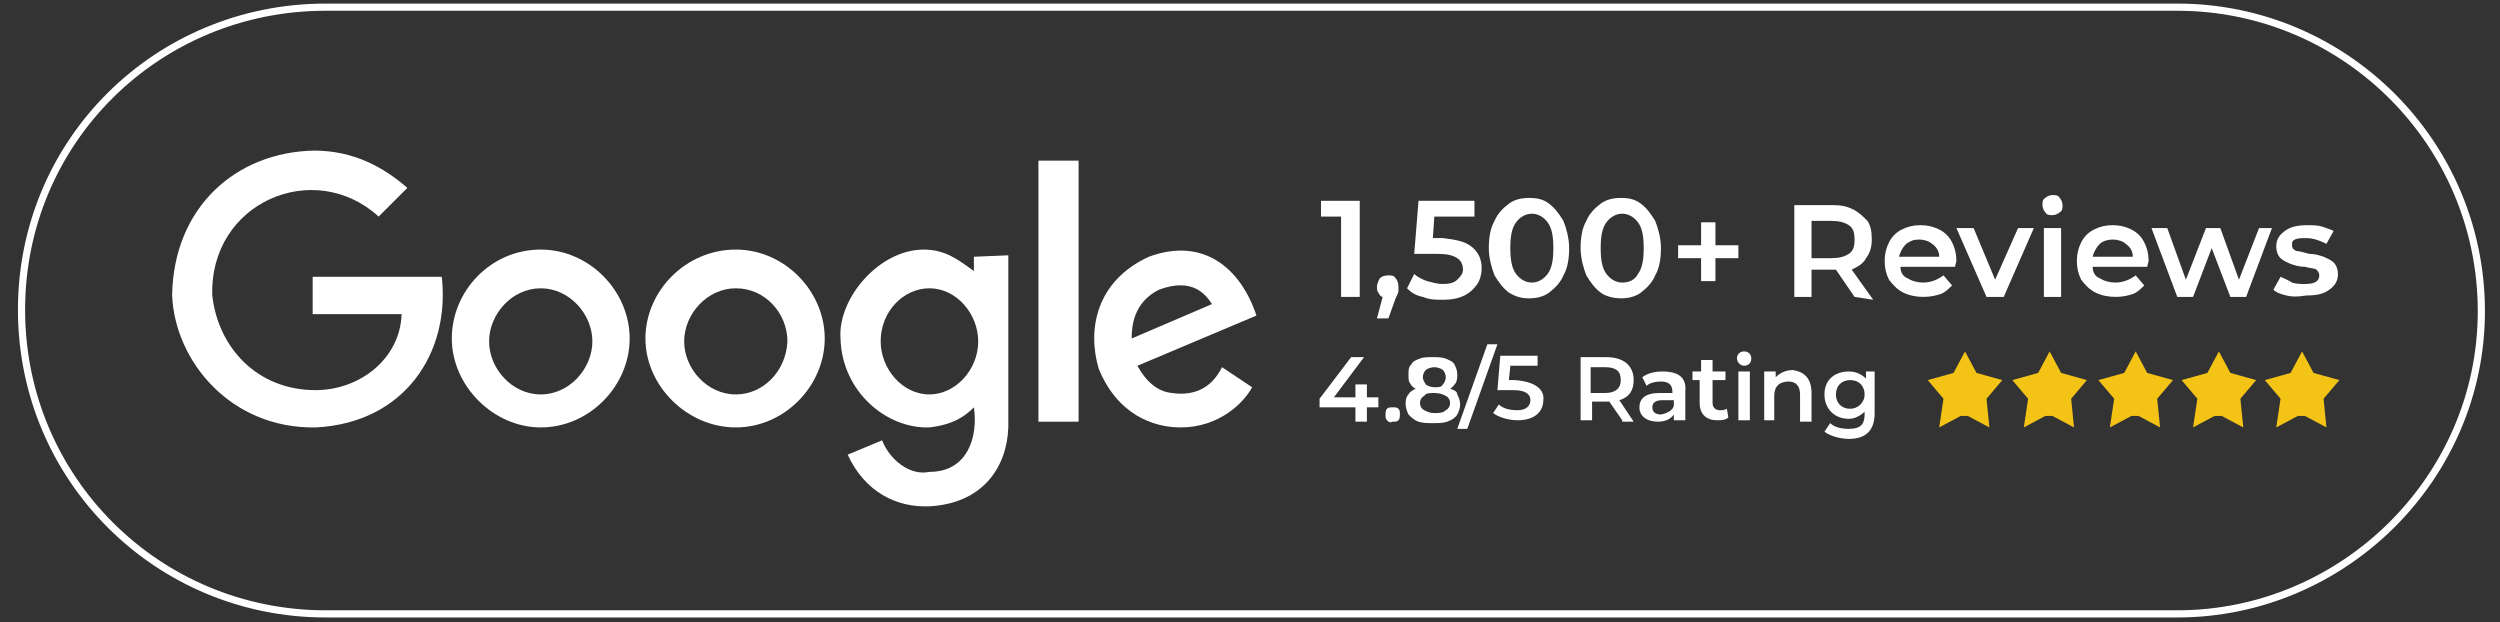 <?xml version="1.0" encoding="utf-8"?>
<!-- Generator: Adobe Illustrator 27.7.0, SVG Export Plug-In . SVG Version: 6.00 Build 0)  -->
<svg version="1.1" id="Layer_1" xmlns="http://www.w3.org/2000/svg" xmlns:xlink="http://www.w3.org/1999/xlink" x="0px" y="0px"
	 viewBox="0 0 174.3 43.4" style="enable-background:new 0 0 174.3 43.4;" xml:space="preserve">
<rect x="0" y="0" width="174.3" height="43.4" fill="#333333" stroke="none"/>
<style type="text/css">
	.st0{fill:none;stroke:#FFFFFF;stroke-width:0.5;stroke-miterlimit:10;}
	.st1{fill:#FFFFFF;}
	.st2{fill:#F3C316;}
</style>
<g id="XMLID_00000078764434643498405180000005929410352827447180_">
	<path id="XMLID_00000003788158606311468580000015365634763194518427_" class="st0" d="M151.8,42.8H22.7C11,42.8,1.5,33.4,1.5,21.6
		S11,0.5,22.7,0.5h129.1c11.7,0,21.2,9.5,21.2,21.2C173,33.3,163.4,42.8,151.8,42.8z"/>
</g>
<path class="st1" d="M26.4,15.1l2-2c-1.6-1.4-3.7-2.6-6.5-2.6c-5.4,0.1-9.8,3.9-9.9,10.1c0.2,4.6,4.1,9.3,10,9.2
	c6.2-0.3,9.4-5.2,8.8-10.5h-9v2.6H28c-0.1,3.1-2.9,5.3-6,5.3c-4.1,0-6.8-3-7.2-6.6C14.6,14.1,21.9,11,26.4,15.1"/>
<path class="st1" d="M37.7,17.4c-3.5,0-6.2,2.9-6.2,6.2s2.9,6.2,6.2,6.2c3.4,0,6.2-2.9,6.2-6.2S41.1,17.4,37.7,17.4 M37.7,27.5
	c-2,0-3.6-1.8-3.6-3.7s1.6-3.7,3.6-3.7c2,0,3.6,1.8,3.6,3.7S39.7,27.5,37.7,27.5"/>
<path class="st1" d="M51.3,17.4c-3.5,0-6.3,2.9-6.3,6.2s2.9,6.2,6.3,6.2s6.2-2.9,6.2-6.2S54.7,17.4,51.3,17.4 M51.3,27.5
	c-2,0-3.6-1.8-3.6-3.7s1.6-3.7,3.6-3.7c2.1,0,3.6,1.8,3.6,3.7C54.8,25.9,53.2,27.5,51.3,27.5"/>
<path class="st1" d="M67.9,17.9v1c-1.1-0.8-2-1.5-3.5-1.5c-3.1,0-6,3.4-5.8,6.2c0.1,3.7,3.2,6.3,6.2,6.2c1.7-0.2,2.5-0.8,3.1-1.4
	c0.3,2-0.4,4.5-3.1,4.5c-1.4,0.3-2.8-0.9-3.3-2.2l-2.4,1c1.2,2.6,3.4,3.7,5.7,3.6c3.7-0.2,5.4-2.7,5.5-5.5v-12L67.9,17.9L67.9,17.9z
	 M64.8,27.5c-1.9,0-3.4-1.8-3.4-3.7c0-2.1,1.6-3.7,3.4-3.7c1.9,0,3.4,1.8,3.4,3.7C68.2,25.8,66.6,27.5,64.8,27.5"/>
<rect x="72.4" y="11.2" class="st1" width="2.8" height="18.2"/>
<path class="st1" d="M81.7,27.4c-1-0.1-1.8-0.8-2.4-1.9l8.3-3.5c-1.1-3.3-3.7-5.5-7.5-4.1c-3.7,1.7-4.3,5.1-3.5,7.8
	c1.3,3.2,3.8,4.1,5.7,4.1c2.7,0,4.4-1.7,5-2.8l-2.1-1.4C84.4,27.2,83.1,27.6,81.7,27.4 M80.8,20.2c2.4-0.9,3.3,0.4,3.7,1l-5.6,2.4
	C78.9,22.8,79,21.1,80.8,20.2"/>
<g>
	<g>
		<path class="st2" d="M135.2,29.8l1.5-0.8h0.5l1.5,0.8l0,0l-0.2-2l0,0l1.1-1.3l0,0l-1.8-0.5l0,0l-0.8-1.5l0,0l-0.8,1.5l0,0
			l-1.8,0.5l0,0l1.1,1.3l0,0L135.2,29.8L135.2,29.8L135.2,29.8z"/>
		<path class="st2" d="M141.1,29.8l1.5-0.8h0.5l1.5,0.8l0,0l-0.2-2l0,0l1.1-1.3l0,0l-1.8-0.5l0,0l-0.8-1.5l0,0l-0.8,1.5l0,0
			l-1.8,0.5l0,0l1.1,1.3l0,0L141.1,29.8L141.1,29.8L141.1,29.8z"/>
		<path class="st2" d="M147.1,29.8l1.5-0.8h0.5l1.5,0.8l0,0l-0.2-2l0,0l1.1-1.3l0,0l-1.8-0.5l0,0l-0.8-1.5l0,0l-0.8,1.5l0,0
			l-1.8,0.5l0,0l1.1,1.3l0,0L147.1,29.8L147.1,29.8L147.1,29.8z"/>
		<path class="st2" d="M152.9,29.8l1.5-0.8h0.5l1.5,0.8l0,0l-0.2-2l0,0l1.1-1.3l0,0l-1.8-0.5l0,0l-0.8-1.5l0,0l-0.8,1.5l0,0
			l-1.8,0.5l0,0l1.1,1.3l0,0L152.9,29.8L152.9,29.8L152.9,29.8L152.9,29.8z"/>
		<path class="st2" d="M158.7,29.8l1.5-0.8h0.5l1.5,0.8l0,0l-0.2-2l0,0l1.1-1.3l0,0l-1.8-0.5l0,0l-0.8-1.5l0,0l-0.8,1.5l0,0
			l-1.8,0.5l0,0l1.1,1.3l0,0L158.7,29.8L158.7,29.8L158.7,29.8z"/>
	</g>
	<g>
		<path class="st1" d="M103.7,24h0.7l-2.1,5.9h-0.7L103.7,24z"/>
		<path class="st1" d="M107.6,27.9c0,0.8-0.6,1.4-1.8,1.4c-0.6,0-1.3-0.2-1.7-0.5l0.4-0.6c0.3,0.3,0.8,0.4,1.3,0.4
			c0.6,0,0.9-0.3,0.9-0.7s-0.3-0.7-1.2-0.7h-1.1l0.2-2.4h2.6v0.7h-1.9l-0.1,1h0.4C107.1,26.6,107.7,27.2,107.6,27.9L107.6,27.9z"/>
		<path class="st1" d="M113.1,29.3l-0.9-1.3c-0.1,0-0.1,0-0.2,0h-1v1.3h-0.8v-4.4h1.8c1.2,0,1.9,0.6,1.9,1.6c0,0.7-0.3,1.2-1,1.4
			l1,1.5H113.1L113.1,29.3z M111.9,25.6h-1v1.8h1c0.7,0,1.1-0.3,1.1-0.9C113,25.9,112.7,25.6,111.9,25.6L111.9,25.6z"/>
		<path class="st1" d="M117.5,27.3v2h-0.8v-0.4c-0.2,0.3-0.6,0.5-1.1,0.5c-0.8,0-1.3-0.4-1.3-1s0.4-1,1.4-1h0.9v-0.1
			c0-0.5-0.3-0.7-0.8-0.7c-0.4,0-0.8,0.1-1,0.3l-0.3-0.6c0.4-0.3,0.9-0.4,1.4-0.4C117,25.9,117.6,26.3,117.5,27.3L117.5,27.3z
			 M116.7,28.3v-0.4h-0.8c-0.5,0-0.7,0.2-0.7,0.5s0.2,0.5,0.6,0.5C116.3,28.8,116.6,28.6,116.7,28.3L116.7,28.3z"/>
		<path class="st1" d="M120.5,29.1c-0.2,0.2-0.5,0.2-0.8,0.2c-0.7,0-1.2-0.4-1.2-1.2v-1.6H118v-0.6h0.6v-0.8h0.8v0.8h0.9v0.6h-0.9
			v1.6c0,0.3,0.2,0.5,0.5,0.5c0.2,0,0.3,0,0.5-0.1L120.5,29.1L120.5,29.1z"/>
		<path class="st1" d="M121.1,25c0-0.3,0.2-0.5,0.5-0.5c0.3,0,0.5,0.2,0.5,0.5s-0.2,0.5-0.5,0.5C121.3,25.5,121.1,25.2,121.1,25z
			 M121.2,25.9h0.8v3.4h-0.8V25.9z"/>
		<path class="st1" d="M126.3,27.4v2h-0.8v-1.9c0-0.6-0.3-0.9-0.8-0.9c-0.6,0-1,0.3-1,1v1.7H123v-3.4h0.8v0.4
			c0.3-0.3,0.7-0.5,1.2-0.5C125.7,25.9,126.3,26.3,126.3,27.4L126.3,27.4z"/>
		<path class="st1" d="M130.7,25.9v2.9c0,1.2-0.6,1.8-1.8,1.8c-0.6,0-1.3-0.2-1.7-0.5l0.4-0.6c0.3,0.3,0.8,0.4,1.3,0.4
			c0.8,0,1.1-0.3,1.1-1v-0.2c-0.3,0.3-0.7,0.5-1.1,0.5c-1,0-1.7-0.7-1.7-1.7s0.7-1.6,1.7-1.6c0.5,0,0.9,0.2,1.2,0.5v-0.5L130.7,25.9
			L130.7,25.9z M130,27.5c0-0.6-0.4-1-1-1c-0.6,0-1,0.4-1,1s0.4,1,1,1C129.5,28.5,130,28.1,130,27.5z"/>
	</g>
	<g>
		<path class="st1" d="M121.2,18h-1.6v1.6h-1V18h-1.6v-0.9h1.6v-1.6h1v1.6h1.6V18z"/>
		<path class="st1" d="M129.3,20.7l-1.3-1.9h-1.7v1.9h-1.2v-6.4h2.7c0.6,0,1,0.1,1.4,0.3s0.7,0.5,1,0.8c0.2,0.3,0.3,0.7,0.3,1.3
			c0,0.5-0.1,0.9-0.4,1.3c-0.2,0.4-0.6,0.6-1,0.8l1.5,2.1L129.3,20.7L129.3,20.7L129.3,20.7z M128.9,15.7c-0.3-0.2-0.7-0.3-1.2-0.3
			h-1.4V18h1.4c0.5,0,0.9-0.1,1.2-0.3c0.3-0.2,0.4-0.5,0.4-1C129.3,16.2,129.2,15.9,128.9,15.7L128.9,15.7L128.9,15.7z"/>
		<path class="st1" d="M136.3,18.6h-3.8c0,0.4,0.2,0.7,0.5,0.8c0.3,0.2,0.7,0.3,1.1,0.3c0.5,0,1-0.2,1.4-0.5l0.6,0.7
			c-0.2,0.2-0.5,0.5-0.8,0.6s-0.7,0.2-1.2,0.2s-1-0.1-1.4-0.3c-0.4-0.2-0.7-0.5-1-0.9c-0.2-0.4-0.3-0.8-0.3-1.3s0.1-0.9,0.3-1.3
			c0.2-0.4,0.5-0.7,0.9-0.9s0.8-0.3,1.3-0.3c0.5,0,0.9,0.1,1.3,0.3c0.4,0.2,0.7,0.5,0.9,0.9c0.2,0.4,0.3,0.8,0.3,1.3L136.3,18.6
			L136.3,18.6L136.3,18.6z M132.9,17c-0.2,0.2-0.4,0.5-0.5,0.9h2.8c0-0.4-0.2-0.7-0.5-0.9c-0.2-0.2-0.6-0.3-0.9-0.3
			C133.4,16.7,133.2,16.8,132.9,17L132.9,17L132.9,17z"/>
		<path class="st1" d="M141.8,15.9l-2.1,4.8h-1.2l-2.1-4.8h1.2l1.5,3.6l1.6-3.6H141.8L141.8,15.9z"/>
		<path class="st1" d="M142.6,14.8c-0.1-0.1-0.2-0.3-0.2-0.5s0-0.4,0.2-0.5c0.1-0.1,0.3-0.2,0.5-0.2c0.2,0,0.4,0,0.5,0.2
			c0.1,0.1,0.2,0.3,0.2,0.5s0,0.4-0.2,0.5c-0.1,0.1-0.3,0.2-0.5,0.2C142.9,15,142.7,15,142.6,14.8L142.6,14.8L142.6,14.8z
			 M142.5,15.9h1.2v4.8h-1.2V15.9z"/>
		<path class="st1" d="M149.7,18.6h-3.8c0,0.4,0.2,0.7,0.5,0.8c0.3,0.2,0.7,0.3,1.1,0.3c0.5,0,1-0.2,1.4-0.5l0.6,0.7
			c-0.2,0.2-0.5,0.5-0.8,0.6c-0.3,0.1-0.7,0.2-1.2,0.2c-0.5,0-1-0.1-1.4-0.3c-0.4-0.2-0.7-0.5-1-0.9c-0.2-0.4-0.3-0.8-0.3-1.3
			s0.1-0.9,0.3-1.3c0.2-0.4,0.5-0.7,0.9-0.9c0.4-0.2,0.8-0.3,1.3-0.3s0.9,0.1,1.3,0.3c0.4,0.2,0.7,0.5,0.9,0.9
			c0.2,0.4,0.3,0.8,0.3,1.3L149.7,18.6L149.7,18.6L149.7,18.6z M146.4,17c-0.2,0.2-0.4,0.5-0.5,0.9h2.8c0-0.4-0.2-0.7-0.5-0.9
			c-0.2-0.2-0.6-0.3-0.9-0.3S146.6,16.8,146.4,17L146.4,17L146.4,17z"/>
		<path class="st1" d="M158.4,15.9l-1.8,4.8h-1.1l-1.3-3.4l-1.3,3.4h-1.1l-1.8-4.8h1.1l1.3,3.6l1.4-3.6h1l1.3,3.6l1.4-3.6H158.4
			L158.4,15.9z"/>
		<path class="st1" d="M159.4,20.6c-0.4-0.1-0.7-0.2-0.9-0.4l0.5-0.9c0.2,0.1,0.5,0.2,0.8,0.4c0.3,0.1,0.6,0.1,0.9,0.1
			c0.7,0,1-0.2,1-0.6c0-0.2-0.1-0.3-0.2-0.4c-0.1-0.1-0.5-0.1-0.8-0.2c-0.4,0-0.7-0.1-1-0.2c-0.2-0.1-0.5-0.2-0.7-0.4
			c-0.2-0.2-0.3-0.5-0.3-0.8c0-0.5,0.2-0.8,0.6-1.1c0.4-0.3,0.9-0.4,1.6-0.4c0.3,0,0.7,0,1,0.1s0.6,0.2,0.8,0.3l-0.5,0.9
			c-0.4-0.2-0.9-0.4-1.4-0.4c-0.3,0-0.6,0-0.8,0.1c-0.2,0.1-0.2,0.2-0.2,0.4c0,0.2,0.1,0.3,0.3,0.4c0.2,0,0.5,0.1,0.9,0.2
			c0.4,0,0.7,0.1,1,0.2c0.2,0.1,0.5,0.2,0.7,0.4c0.2,0.2,0.3,0.5,0.3,0.8c0,0.5-0.2,0.8-0.6,1.1s-0.9,0.4-1.6,0.4
			C160.2,20.7,159.8,20.7,159.4,20.6L159.4,20.6L159.4,20.6z"/>
		<g>
			<path class="st1" d="M94.8,14v6.7h-1.3v-5.6h-1.4V14H94.8z"/>
			<path class="st1" d="M97.3,19.4c0.1,0.1,0.2,0.3,0.2,0.6c0,0.1,0,0.2,0,0.3c0,0.1-0.1,0.3-0.2,0.5l-0.5,1.4H96l0.4-1.5
				c-0.1,0-0.2-0.1-0.3-0.3C96,20.3,96,20.1,96,20c0-0.2,0.1-0.4,0.2-0.6c0.1-0.1,0.3-0.2,0.6-0.2C97,19.2,97.2,19.2,97.3,19.4z"/>
			<path class="st1" d="M102.6,17.2c0.5,0.4,0.7,0.9,0.7,1.5c0,0.4-0.1,0.8-0.3,1.1c-0.2,0.3-0.5,0.6-0.9,0.8
				c-0.4,0.2-0.9,0.3-1.5,0.3c-0.5,0-0.9,0-1.4-0.2c-0.5-0.1-0.8-0.3-1.1-0.6l0.5-1c0.2,0.2,0.6,0.4,0.9,0.5
				c0.4,0.1,0.7,0.2,1.1,0.2c0.5,0,0.8-0.1,1-0.3c0.2-0.2,0.4-0.4,0.4-0.7c0-0.3-0.1-0.6-0.4-0.8c-0.3-0.2-0.7-0.3-1.4-0.3h-1.6
				l0.3-3.7h3.9v1.1H100l-0.1,1.5h0.7C101.4,16.7,102.1,16.8,102.6,17.2z"/>
			<path class="st1" d="M105.2,20.4c-0.4-0.3-0.7-0.7-1-1.2c-0.2-0.5-0.4-1.2-0.4-1.9s0.1-1.4,0.4-1.9c0.2-0.5,0.6-0.9,1-1.2
				s0.9-0.4,1.4-0.4c0.6,0,1,0.1,1.4,0.4c0.4,0.3,0.7,0.7,1,1.2c0.2,0.5,0.4,1.2,0.4,1.9s-0.1,1.4-0.4,1.9c-0.2,0.5-0.6,0.9-1,1.2
				c-0.4,0.3-0.9,0.4-1.4,0.4C106.1,20.8,105.7,20.7,105.2,20.4z M107.9,19.1c0.3-0.4,0.4-1,0.4-1.8c0-0.8-0.1-1.4-0.4-1.8
				c-0.3-0.4-0.7-0.6-1.1-0.6s-0.8,0.2-1.1,0.6c-0.3,0.4-0.4,1-0.4,1.8s0.1,1.4,0.4,1.8c0.3,0.4,0.7,0.6,1.1,0.6
				C107.2,19.7,107.6,19.5,107.9,19.1z"/>
			<path class="st1" d="M111.6,20.4c-0.4-0.3-0.7-0.7-1-1.2c-0.2-0.5-0.4-1.2-0.4-1.9s0.1-1.4,0.4-1.9c0.2-0.5,0.6-0.9,1-1.2
				s0.9-0.4,1.4-0.4c0.6,0,1,0.1,1.4,0.4c0.4,0.3,0.7,0.7,1,1.2c0.2,0.5,0.4,1.2,0.4,1.9s-0.1,1.4-0.4,1.9c-0.2,0.5-0.6,0.9-1,1.2
				c-0.4,0.3-0.9,0.4-1.4,0.4C112.6,20.8,112,20.7,111.6,20.4z M114.2,19.1c0.3-0.4,0.4-1,0.4-1.8c0-0.8-0.1-1.4-0.4-1.8
				c-0.3-0.4-0.7-0.6-1.1-0.6s-0.8,0.2-1.1,0.6c-0.3,0.4-0.4,1-0.4,1.8s0.1,1.4,0.4,1.8c0.3,0.4,0.7,0.6,1.1,0.6
				C113.6,19.7,114,19.5,114.2,19.1z"/>
		</g>
	</g>
</g>
<g>
	<path class="st1" d="M96.1,28.4h-0.8v1h-0.8v-1h-2.5v-0.6l2.2-2.9h0.9l-2.1,2.8h1.5v-0.9h0.8v0.9h0.8V28.4L96.1,28.4z"/>
	<path class="st1" d="M96.7,29.3c-0.1-0.1-0.1-0.2-0.1-0.4c0-0.1,0-0.3,0.1-0.4c0.1-0.1,0.2-0.1,0.4-0.1s0.3,0,0.4,0.1
		c0.1,0.1,0.1,0.2,0.1,0.4c0,0.1,0,0.3-0.1,0.4c-0.1,0.1-0.2,0.1-0.4,0.1C96.9,29.5,96.8,29.4,96.7,29.3z"/>
	<path class="st1" d="M101.6,27.5c0.1,0.2,0.2,0.4,0.2,0.7c0,0.3-0.1,0.5-0.2,0.7c-0.1,0.2-0.4,0.4-0.7,0.5s-0.6,0.1-1,0.1
		s-0.7,0-1-0.1c-0.3-0.1-0.5-0.3-0.7-0.5c-0.1-0.2-0.2-0.5-0.2-0.7s0-0.5,0.2-0.7c0.1-0.2,0.3-0.3,0.5-0.4c-0.2-0.1-0.3-0.2-0.4-0.4
		c-0.1-0.1-0.1-0.3-0.1-0.6c0-0.3,0-0.5,0.2-0.7c0.1-0.2,0.3-0.3,0.6-0.4c0.2-0.1,0.6-0.1,0.9-0.1c0.3,0,0.6,0,0.9,0.1
		c0.2,0.1,0.5,0.2,0.6,0.4c0.1,0.2,0.2,0.4,0.2,0.7c0,0.2,0,0.4-0.1,0.6c-0.1,0.1-0.2,0.3-0.4,0.4C101.4,27.2,101.6,27.3,101.6,27.5
		z M100.8,28.6c0.2-0.1,0.3-0.3,0.3-0.5s-0.1-0.4-0.3-0.5s-0.4-0.2-0.8-0.2c-0.3,0-0.6,0-0.7,0.2c-0.2,0.1-0.3,0.3-0.3,0.5
		s0.1,0.4,0.3,0.5c0.2,0.1,0.4,0.2,0.7,0.2S100.6,28.8,100.8,28.6z M99.4,25.8c-0.1,0.1-0.2,0.3-0.2,0.5s0.1,0.3,0.2,0.5
		c0.1,0.1,0.4,0.2,0.6,0.2c0.3,0,0.5,0,0.6-0.2c0.1-0.1,0.2-0.3,0.2-0.5s-0.1-0.4-0.2-0.5c-0.1-0.1-0.4-0.2-0.6-0.2
		S99.5,25.7,99.4,25.8z"/>
</g>
</svg>
